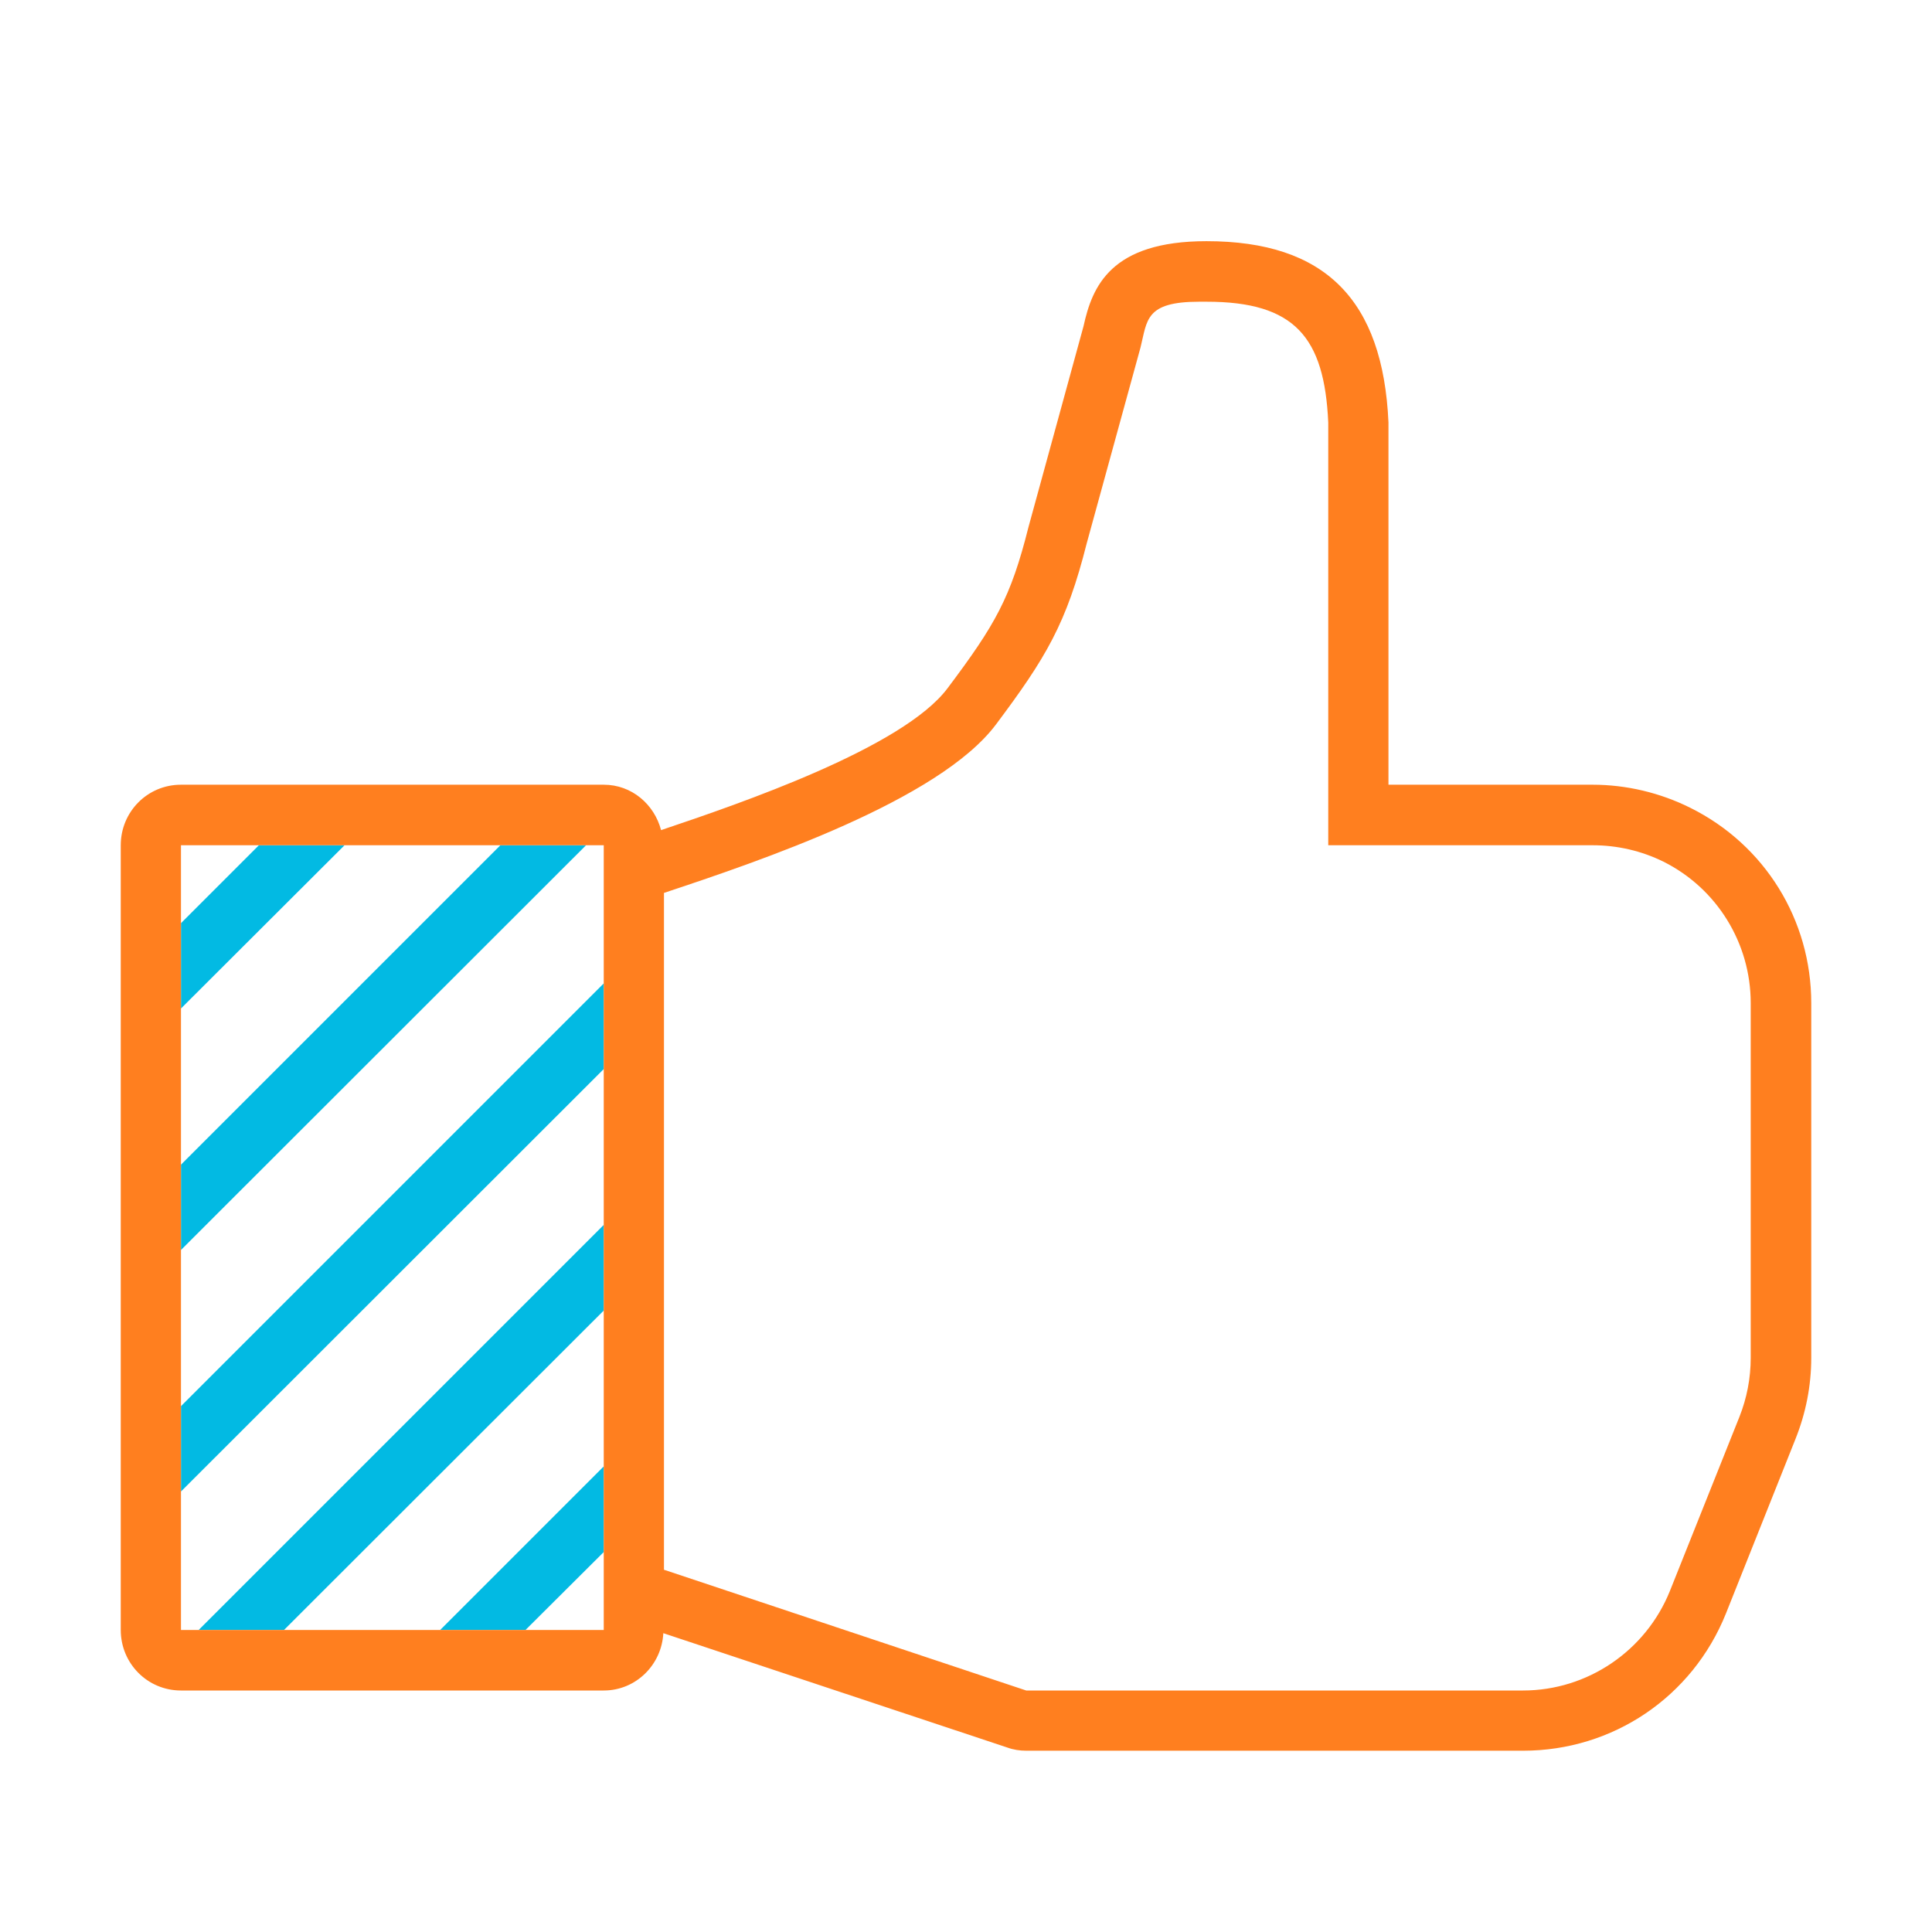 <svg width="60" height="60" viewBox="0 0 60 60" fill="none" xmlns="http://www.w3.org/2000/svg" xmlns:xlink="http://www.w3.org/1999/xlink">
	<desc>
			Created with Pixso.
	</desc>
	<defs>
		<clipPath id="clip41_589">
			<rect id="like-svgrepo-com" width="60" height="60" fill="white" fill-opacity="0"/>
		</clipPath>
	</defs>
	<g clip-path="url(#clip41_589)">
		<path id="path" d="M18.75 38.04L18.75 40.7L8.82 50.62L6.17 50.62L18.75 38.04ZM13.67 50.62L16.32 50.62L18.75 48.2L18.75 45.54L13.67 50.62ZM5.62 43.67L5.62 46.32L18.75 33.2L18.75 30.54L5.62 43.67ZM18.2 26.25L15.54 26.25L5.62 36.17L5.62 38.82L18.2 26.25ZM5.62 28.67L5.62 31.32L10.7 26.25L8.04 26.25L5.62 28.67Z" fill="#02BAE3" fill-opacity="1" fill-rule="nonzero"/>
		<path id="path" d="M52.5 25.09C51.56 24.62 50.51 24.37 49.46 24.37L43.12 24.37L43.12 13.12C42.95 9.31 41.15 7.49 37.47 7.49C34.49 7.49 33.92 8.9 33.65 10.13L31.94 16.37C31.39 18.56 30.91 19.4 29.43 21.37C28.05 23.22 23 24.95 20.53 25.78C20.32 24.98 19.62 24.37 18.75 24.37L5.62 24.37C4.58 24.37 3.75 25.21 3.75 26.25L3.75 50.62C3.75 51.66 4.58 52.5 5.62 52.5L18.75 52.5C19.75 52.5 20.55 51.7 20.6 50.72L31.28 54.27C31.47 54.34 31.67 54.37 31.87 54.37L47.3 54.37C50.09 54.37 52.56 52.7 53.6 50.11L55.76 44.69C56.08 43.89 56.25 43.04 56.25 42.17L56.25 31.15C56.25 28.57 54.81 26.24 52.5 25.09ZM18.75 50.62L5.62 50.62L5.62 26.25L18.75 26.25L18.75 50.62ZM54.37 42.17C54.37 42.8 54.25 43.42 54.02 44L51.86 49.41C51.11 51.27 49.3 52.5 47.3 52.5L31.87 52.5L20.62 48.75L20.62 27.73C23.6 26.74 29.16 24.86 30.93 22.5C32.48 20.43 33.12 19.37 33.75 16.87L35.42 10.79C35.63 9.95 35.56 9.37 37.24 9.37C37.32 9.37 37.39 9.37 37.47 9.37C40.21 9.37 41.13 10.47 41.25 13.12L41.25 26.25L49.46 26.25C50.22 26.25 50.97 26.42 51.66 26.76C53.32 27.59 54.37 29.29 54.37 31.15L54.37 42.17Z" fill="#FF7F1F" fill-opacity="1" fill-rule="nonzero"/>
	</g>
</svg>
